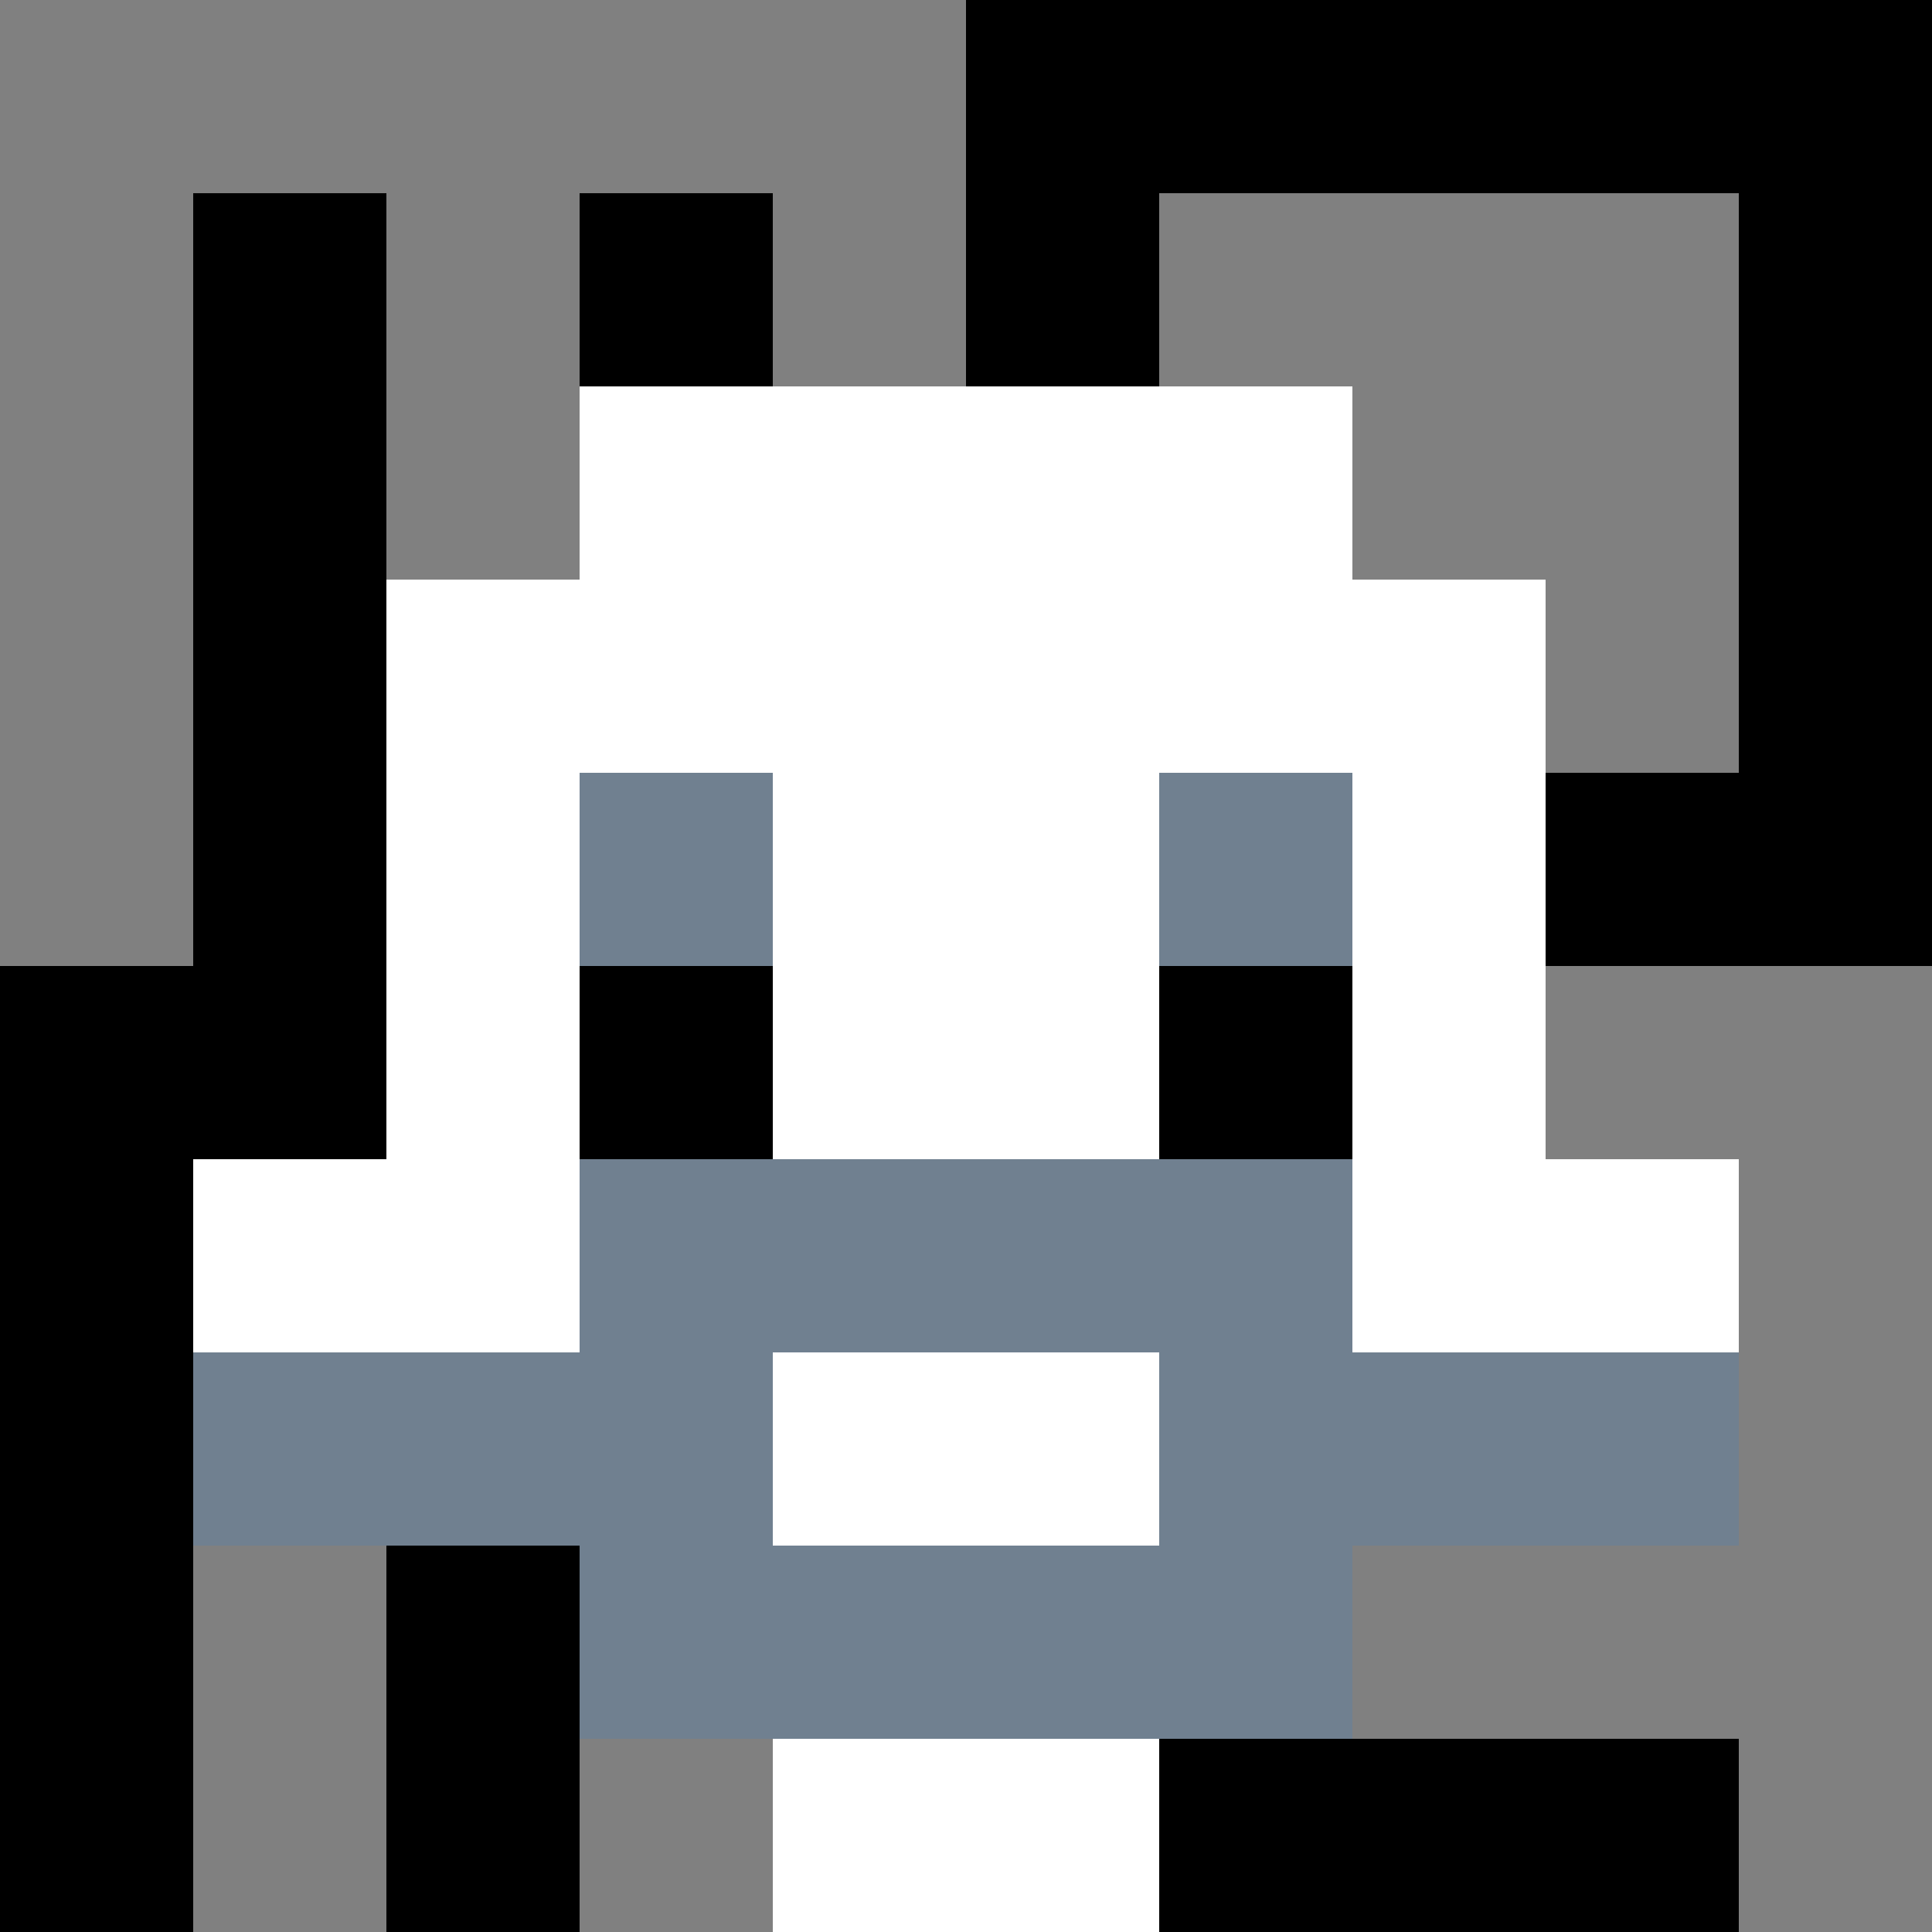 <svg xmlns="http://www.w3.org/2000/svg" version="1.1" width="600" height="600" viewBox="0 0 966 966">
<title>'goose-pfp-classic' by Dmitri Cherniak</title>
<desc>The Goose Is Loose (Black Edition)</desc>
<rect width="100%" height="100%" fill="#7272cc"></rect>
<g>
<g id="0-0">
  <rect x="0" y="0" height="966" width="966" fill="#000000"></rect>
  <g>
    <rect id="0-0-0-0-5-1" x="0" y="0" width="483" height="96.6" fill="#808080"></rect>
    <rect id="0-0-0-0-1-5" x="0" y="0" width="96.6" height="483" fill="#808080"></rect>
    <rect id="0-0-2-0-1-5" x="193.2" y="0" width="96.6" height="483" fill="#808080"></rect>
    <rect id="0-0-4-0-1-5" x="386.4" y="0" width="96.6" height="483" fill="#808080"></rect>
    <rect id="0-0-6-1-3-3" x="579.6" y="96.6" width="289.8" height="289.8" fill="#808080"></rect>
    <rect id="0-0-1-6-1-4" x="96.6" y="579.6" width="96.6" height="386.4" fill="#808080"></rect>
    <rect id="0-0-3-6-1-4" x="289.8" y="579.6" width="96.6" height="386.4" fill="#808080"></rect>
    <rect id="0-0-5-5-5-1" x="483" y="483" width="483" height="96.6" fill="#808080"></rect>
    <rect id="0-0-5-8-5-1" x="483" y="772.8" width="483" height="96.6" fill="#808080"></rect>
    <rect id="0-0-5-5-1-5" x="483" y="483" width="96.6" height="483" fill="#808080"></rect>
    <rect id="0-0-9-5-1-5" x="869.4" y="483" width="96.6" height="483" fill="#808080"></rect>
  </g>
  <g>
    <rect id="0-0-3-2-4-7" x="289.8" y="193.2" width="386.4" height="676.2" fill="#FFFFFF"></rect>
    <rect id="0-0-2-3-6-5" x="193.2" y="289.8" width="579.6" height="483" fill="#FFFFFF"></rect>
    <rect id="0-0-4-8-2-2" x="386.4" y="772.8" width="193.2" height="193.2" fill="#FFFFFF"></rect>
    <rect id="0-0-1-6-8-1" x="96.6" y="579.6" width="772.8" height="96.6" fill="#FFFFFF"></rect>
    <rect id="0-0-1-7-8-1" x="96.6" y="676.2" width="772.8" height="96.6" fill="#708090"></rect>
    <rect id="0-0-3-6-4-3" x="289.8" y="579.6" width="386.4" height="289.8" fill="#708090"></rect>
    <rect id="0-0-4-7-2-1" x="386.4" y="676.2" width="193.2" height="96.6" fill="#FFFFFF"></rect>
    <rect id="0-0-3-4-1-1" x="289.8" y="386.4" width="96.6" height="96.6" fill="#708090"></rect>
    <rect id="0-0-6-4-1-1" x="579.6" y="386.4" width="96.6" height="96.6" fill="#708090"></rect>
    <rect id="0-0-3-5-1-1" x="289.8" y="483" width="96.6" height="96.6" fill="#000000"></rect>
    <rect id="0-0-6-5-1-1" x="579.6" y="483" width="96.6" height="96.6" fill="#000000"></rect>
    
  </g>
</g>
</g>
</svg>